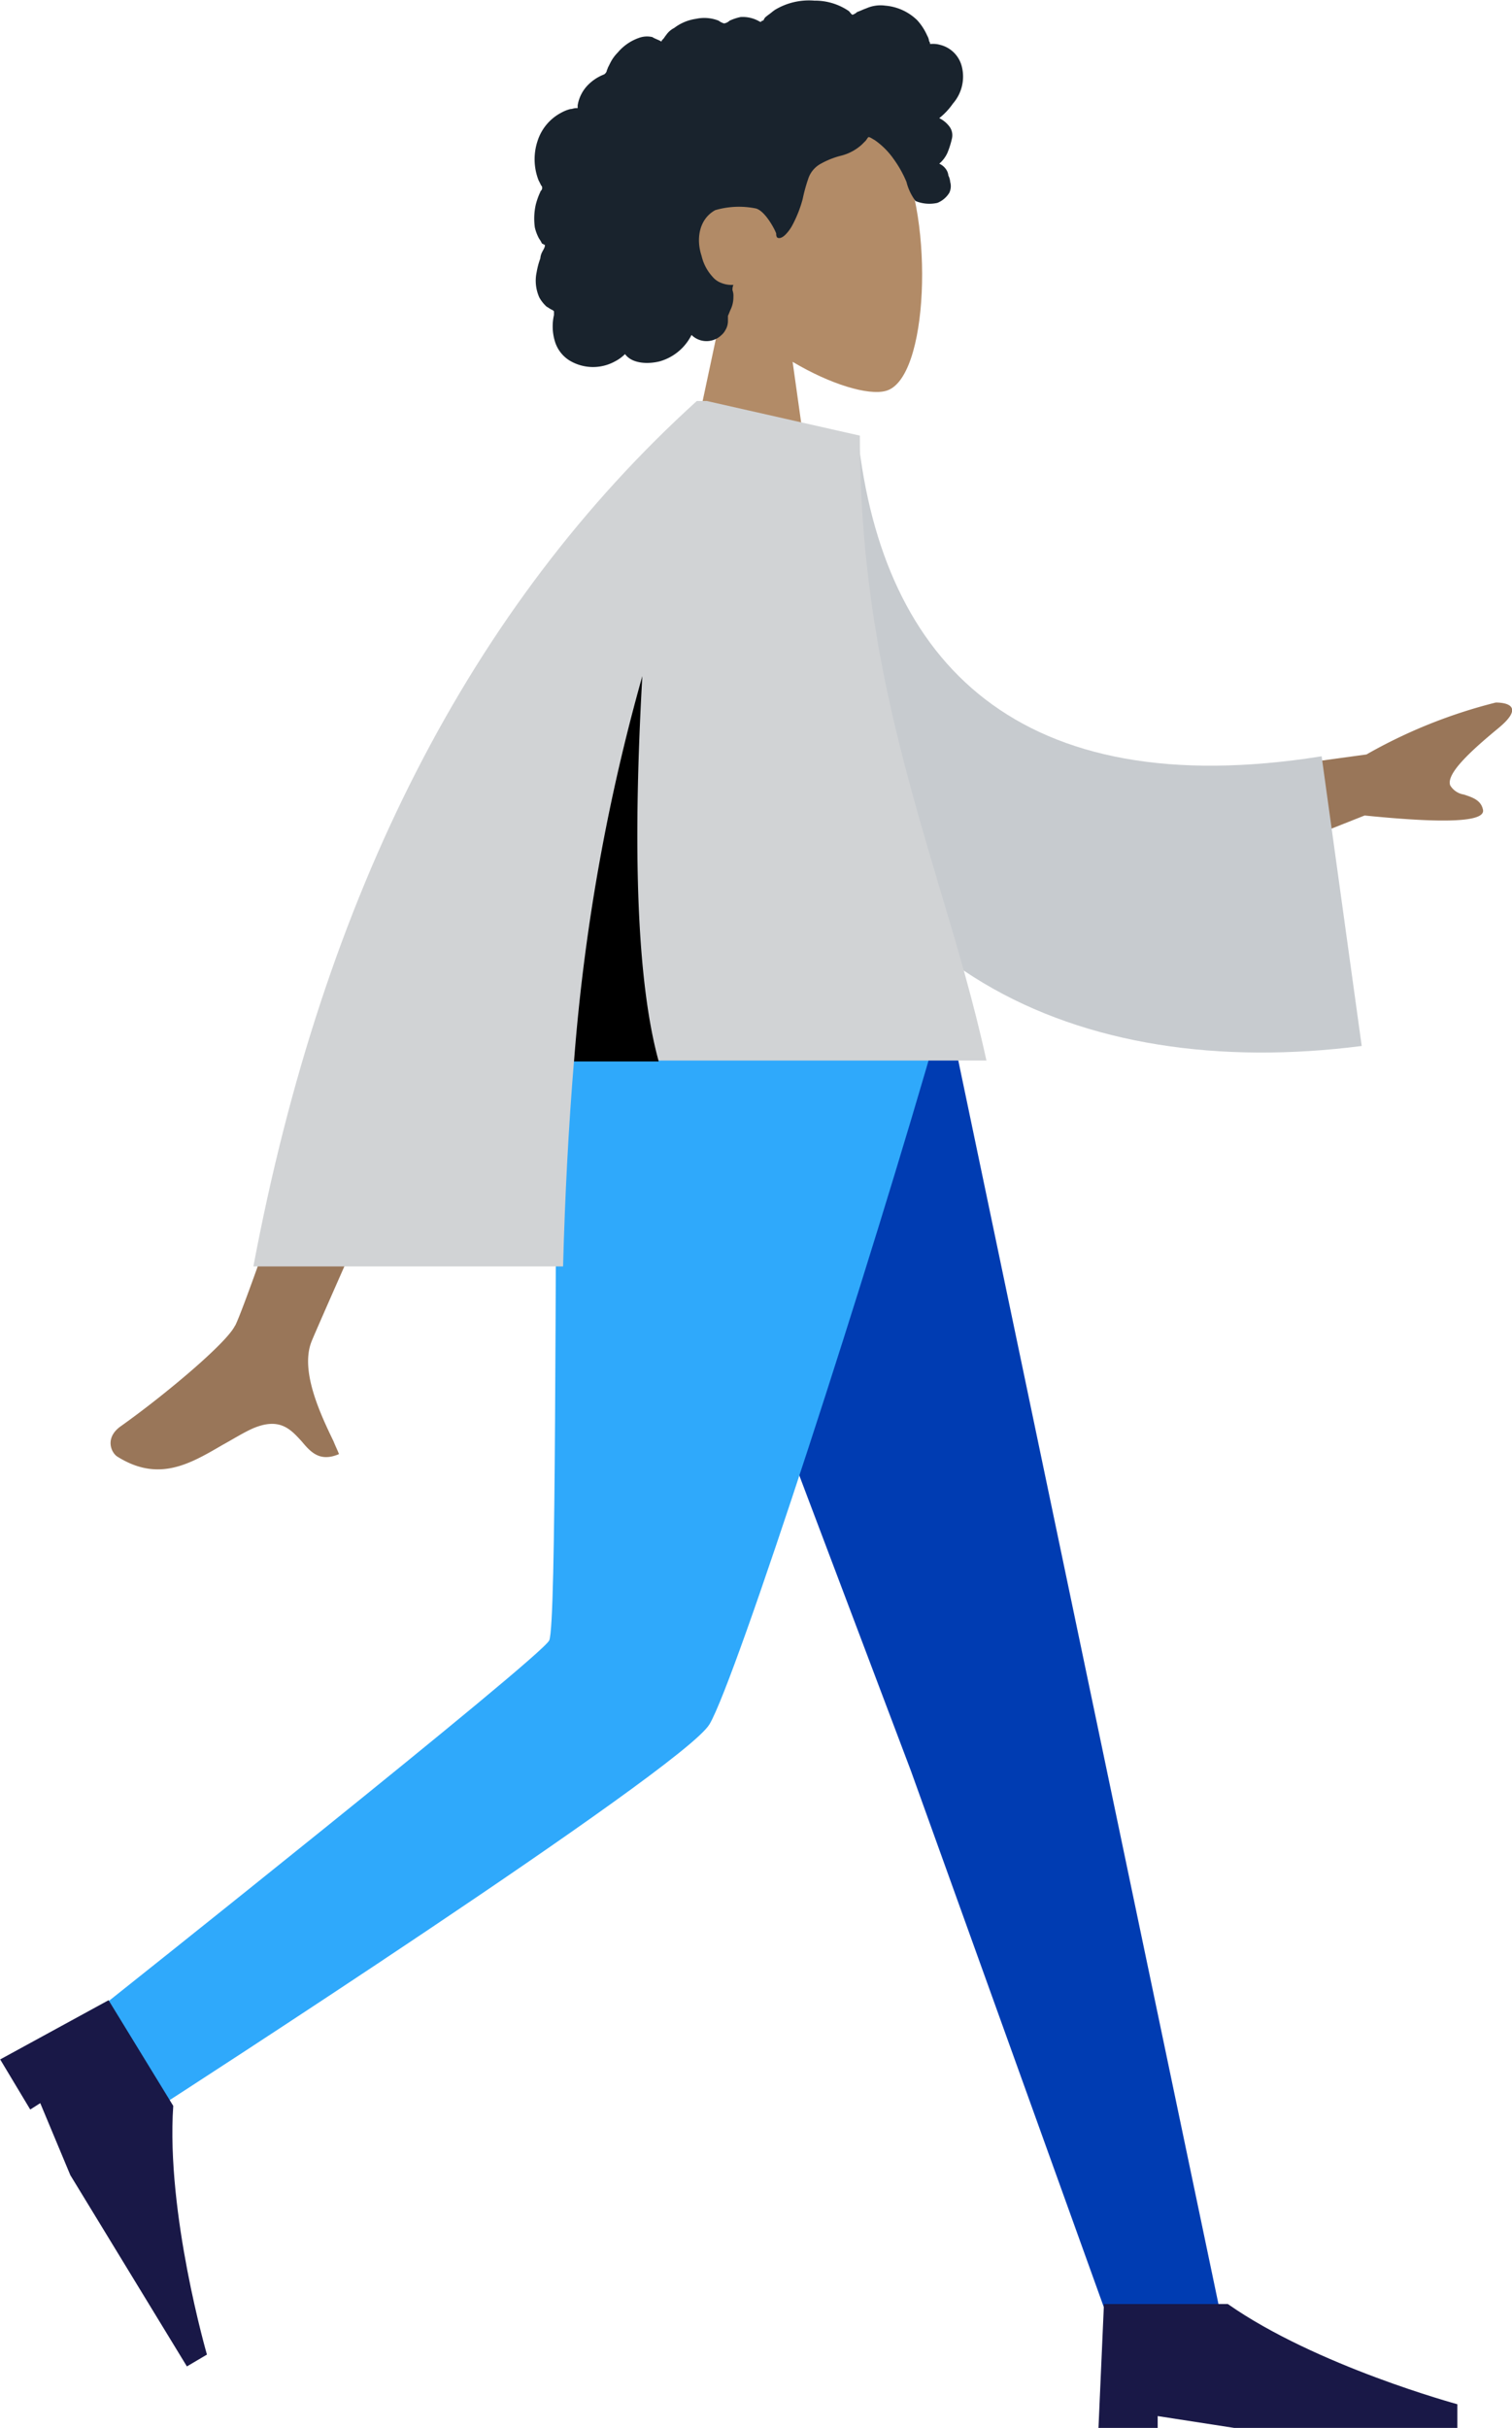 <svg id="Layer_1" data-name="Layer 1" xmlns="http://www.w3.org/2000/svg" width="166" height="266.52" viewBox="0 0 166 266.52"><defs><style>.cls-1{fill:#b28b67;}.cls-1,.cls-2,.cls-3,.cls-4,.cls-5,.cls-6,.cls-7,.cls-8,.cls-9{fill-rule:evenodd;}.cls-2{fill:#19232d;}.cls-3{fill:#003cb2;}.cls-4{fill:#2FA9FB;}.cls-5{fill:#191847;}.cls-6{fill:#997659;}.cls-7{fill:#c7cbcf;}.cls-8{fill:#d1d3d5;}</style></defs><path class="cls-1" d="M87,39.65c4.2,2.5,8.3,3.7,10.2,3.2,4.8-1.2,5.3-19,1.5-26s-23-10-24,3.8c-.3,4.8,1.7,9.1,4.7,12.6l-5.3,24.9h15.5Z" transform="translate(0.02 0.07)"/><path class="cls-2" d="M105.58,7.25a3.26,3.26,0,0,0-2.4-2.4,2.77,2.77,0,0,0-.9-.1h-.2a.37.37,0,0,0-.1-.3,1.42,1.42,0,0,0-.2-.6,6.19,6.19,0,0,0-1.1-1.7,5.69,5.69,0,0,0-3.5-1.6,3.86,3.86,0,0,0-2.1.3c-.3.1-.7.3-1,.4a1.33,1.33,0,0,1-.5.3c-.1,0-.3-.3-.4-.4A6.58,6.58,0,0,0,89.38,0a7.22,7.22,0,0,0-4.3,1c-.3.2-.5.4-.8.6-.1.1-.3.2-.4.4s-.1.2-.2.2-.1.2-.3.1a3.64,3.64,0,0,0-2.1-.5,5.64,5.64,0,0,0-1.2.4,1.14,1.14,0,0,1-.6.3,1.69,1.69,0,0,1-.6-.3,4.3,4.3,0,0,0-2.5-.2A5.13,5.13,0,0,0,74,3a2.36,2.36,0,0,0-.9.8c-.1.1-.2.3-.3.4s-.2.2-.2.3c-.3-.2-.7-.3-1-.5a2.57,2.57,0,0,0-1.5.1,5.33,5.33,0,0,0-2.3,1.6,4.44,4.44,0,0,0-.8,1.1l-.3.6c0,.1-.1.2-.1.3a.68.68,0,0,1-.3.4,5,5,0,0,0-1.9,1.3,4.12,4.12,0,0,0-1,2.1v.3h-.2c-.2,0-.4.1-.6.1a4.18,4.18,0,0,0-1,.4,5.33,5.33,0,0,0-2.6,3.1,6.36,6.36,0,0,0,.1,4.3l.3.6c.1.1.1.1.1.3s-.2.3-.2.4a7.84,7.84,0,0,0-.5,1.4,7,7,0,0,0-.1,2.5,4.87,4.87,0,0,0,.4,1.1c.1.2.2.3.3.5s.1.2.2.2l.1.1c.1,0,.1-.1.1.1s-.2.5-.3.7a1.85,1.85,0,0,0-.2.7,8.33,8.33,0,0,0-.4,1.5,4.47,4.47,0,0,0,.3,2.8,3.92,3.92,0,0,0,.8,1c.2.1.3.2.5.3s.2.1.3.2v.4a5.67,5.67,0,0,0,.1,2.9,3.75,3.75,0,0,0,1.6,2.1,5,5,0,0,0,5,.1,4.44,4.44,0,0,0,1.1-.8c.8,1.1,2.6,1.1,3.8.8a5.62,5.62,0,0,0,3.5-2.9,2.35,2.35,0,0,0,3.3,0,1.76,1.76,0,0,0,.4-.5,1.93,1.93,0,0,0,.3-1v-.6c.1-.2.2-.5.3-.7a3.19,3.19,0,0,0,.3-1.4,1.7,1.7,0,0,0-.1-.7,1.27,1.27,0,0,1,.1-.6,3,3,0,0,1-1.3-.2,2.29,2.29,0,0,1-1-.7A5.1,5.1,0,0,1,77,28c-.6-1.8-.3-4,1.5-5a9.32,9.32,0,0,1,4.4-.2c1.1.2,2.3,2.6,2.3,2.8a.6.6,0,0,0,.1.4c.3.2.7-.1.9-.3a4.44,4.44,0,0,0,.8-1.1,13.59,13.59,0,0,0,1.1-2.8,18,18,0,0,1,.6-2.2,2.91,2.91,0,0,1,1.4-1.7,9.17,9.17,0,0,1,2.3-.9,5.32,5.32,0,0,0,2.2-1.2l.4-.4c.1-.1.2-.3.3-.4s.5.2.7.3a8.38,8.38,0,0,1,2.1,2.1,12.29,12.29,0,0,1,1.4,2.5,5.8,5.8,0,0,0,1,2.1,4,4,0,0,0,2.4.2,2.76,2.76,0,0,0,1.3-1.1,1.67,1.67,0,0,0,.1-1.2,1.85,1.85,0,0,0-.2-.7,1.42,1.42,0,0,0-.2-.6,1.78,1.78,0,0,0-.8-.7,3.45,3.45,0,0,0,.9-1.2,9.83,9.83,0,0,0,.5-1.6,1.59,1.59,0,0,0-.3-1.3,3.13,3.13,0,0,0-1.1-.9,7.52,7.52,0,0,0,1.5-1.6A4.5,4.5,0,0,0,105.58,7.25Z" transform="translate(0.02 0.07)"/><path class="cls-3" d="M68.88,112l31.1,82.3,21.8,60.6h12.4L104.28,112Z" transform="translate(0.02 0.07)"/><path class="cls-4" d="M61.18,112c-.3,28.2-.1,66.2-.9,68s-49,40.1-49,40.1l6.5,10.9s57.2-36.9,60.1-41.8,17.6-50.2,25.3-77.2Z" transform="translate(0.02 0.07)"/><path class="cls-5" d="M120.58,266.45l.6-13.6h13.6c9.7,6.8,25.2,11,25.2,11v2.6h-24.5l-8.4-1.3v1.3Z" transform="translate(0.02 0.07)"/><path class="cls-6" d="M150,82.75l-25.5,3.5,4.6,11.4,20.7-8.2c8.9.9,13.2.7,13-.6-.2-1.1-1.2-1.4-2.1-1.7a2.13,2.13,0,0,1-1.5-1c-.5-1.3,2.4-3.9,5.3-6.3s.9-2.8-.3-2.8A56.3,56.3,0,0,0,150,82.75Zm-124.2,62.7c1.9-3.8,18.5-53.3,18.5-53.3l14.2.1s-23.3,52.4-24.3,54.9c-1.3,3.2.9,7.9,2.4,11,.2.5.4.9.6,1.4-2.1.9-3.1-.2-4.1-1.4-1.2-1.3-2.4-2.7-5.4-1.4-1.1.5-2.2,1.2-3.3,1.8-3.6,2.1-7,4.1-11.5,1.3-.7-.4-1.5-2.1.4-3.4C18.08,153.05,24.88,147.35,25.78,145.45Z" transform="translate(0.02 0.07)"/><path class="cls-7" d="M83.08,47.25l11.1.7c2.7,24.7,17.6,40.3,50.9,35l4.4,31.8c-31.1,4-58.4-8.4-64-42.2C84.08,64,82.88,54.85,83.08,47.25Z" transform="translate(0.02 0.07)"/><path class="cls-8" d="M27.78,139.05c7.7-41,23.9-72.6,48.7-95.1h1.1l16.8,3.8c0,20.2,4.5,35.3,8.8,49.8,1.9,6.3,3.7,12.4,5.1,18.8H63c-.6,7.3-1,14.9-1.2,22.6h-34Z" transform="translate(0.02 0.07)"/><path class="cls-9" d="M63,116.45a216.82,216.82,0,0,1,7.5-42.3c-.8,14.2-1.1,31.8,1.8,42.3Z" transform="translate(0.02 0.07)"/><path class="cls-5" d="M0,226l11.9-6.5,7.1,11.6c-.8,11.8,3.7,27.3,3.7,27.3l-2.2,1.3-12.8-21-3.3-7.9-1.1.7Z" transform="translate(0.02 0.07)"/></svg>